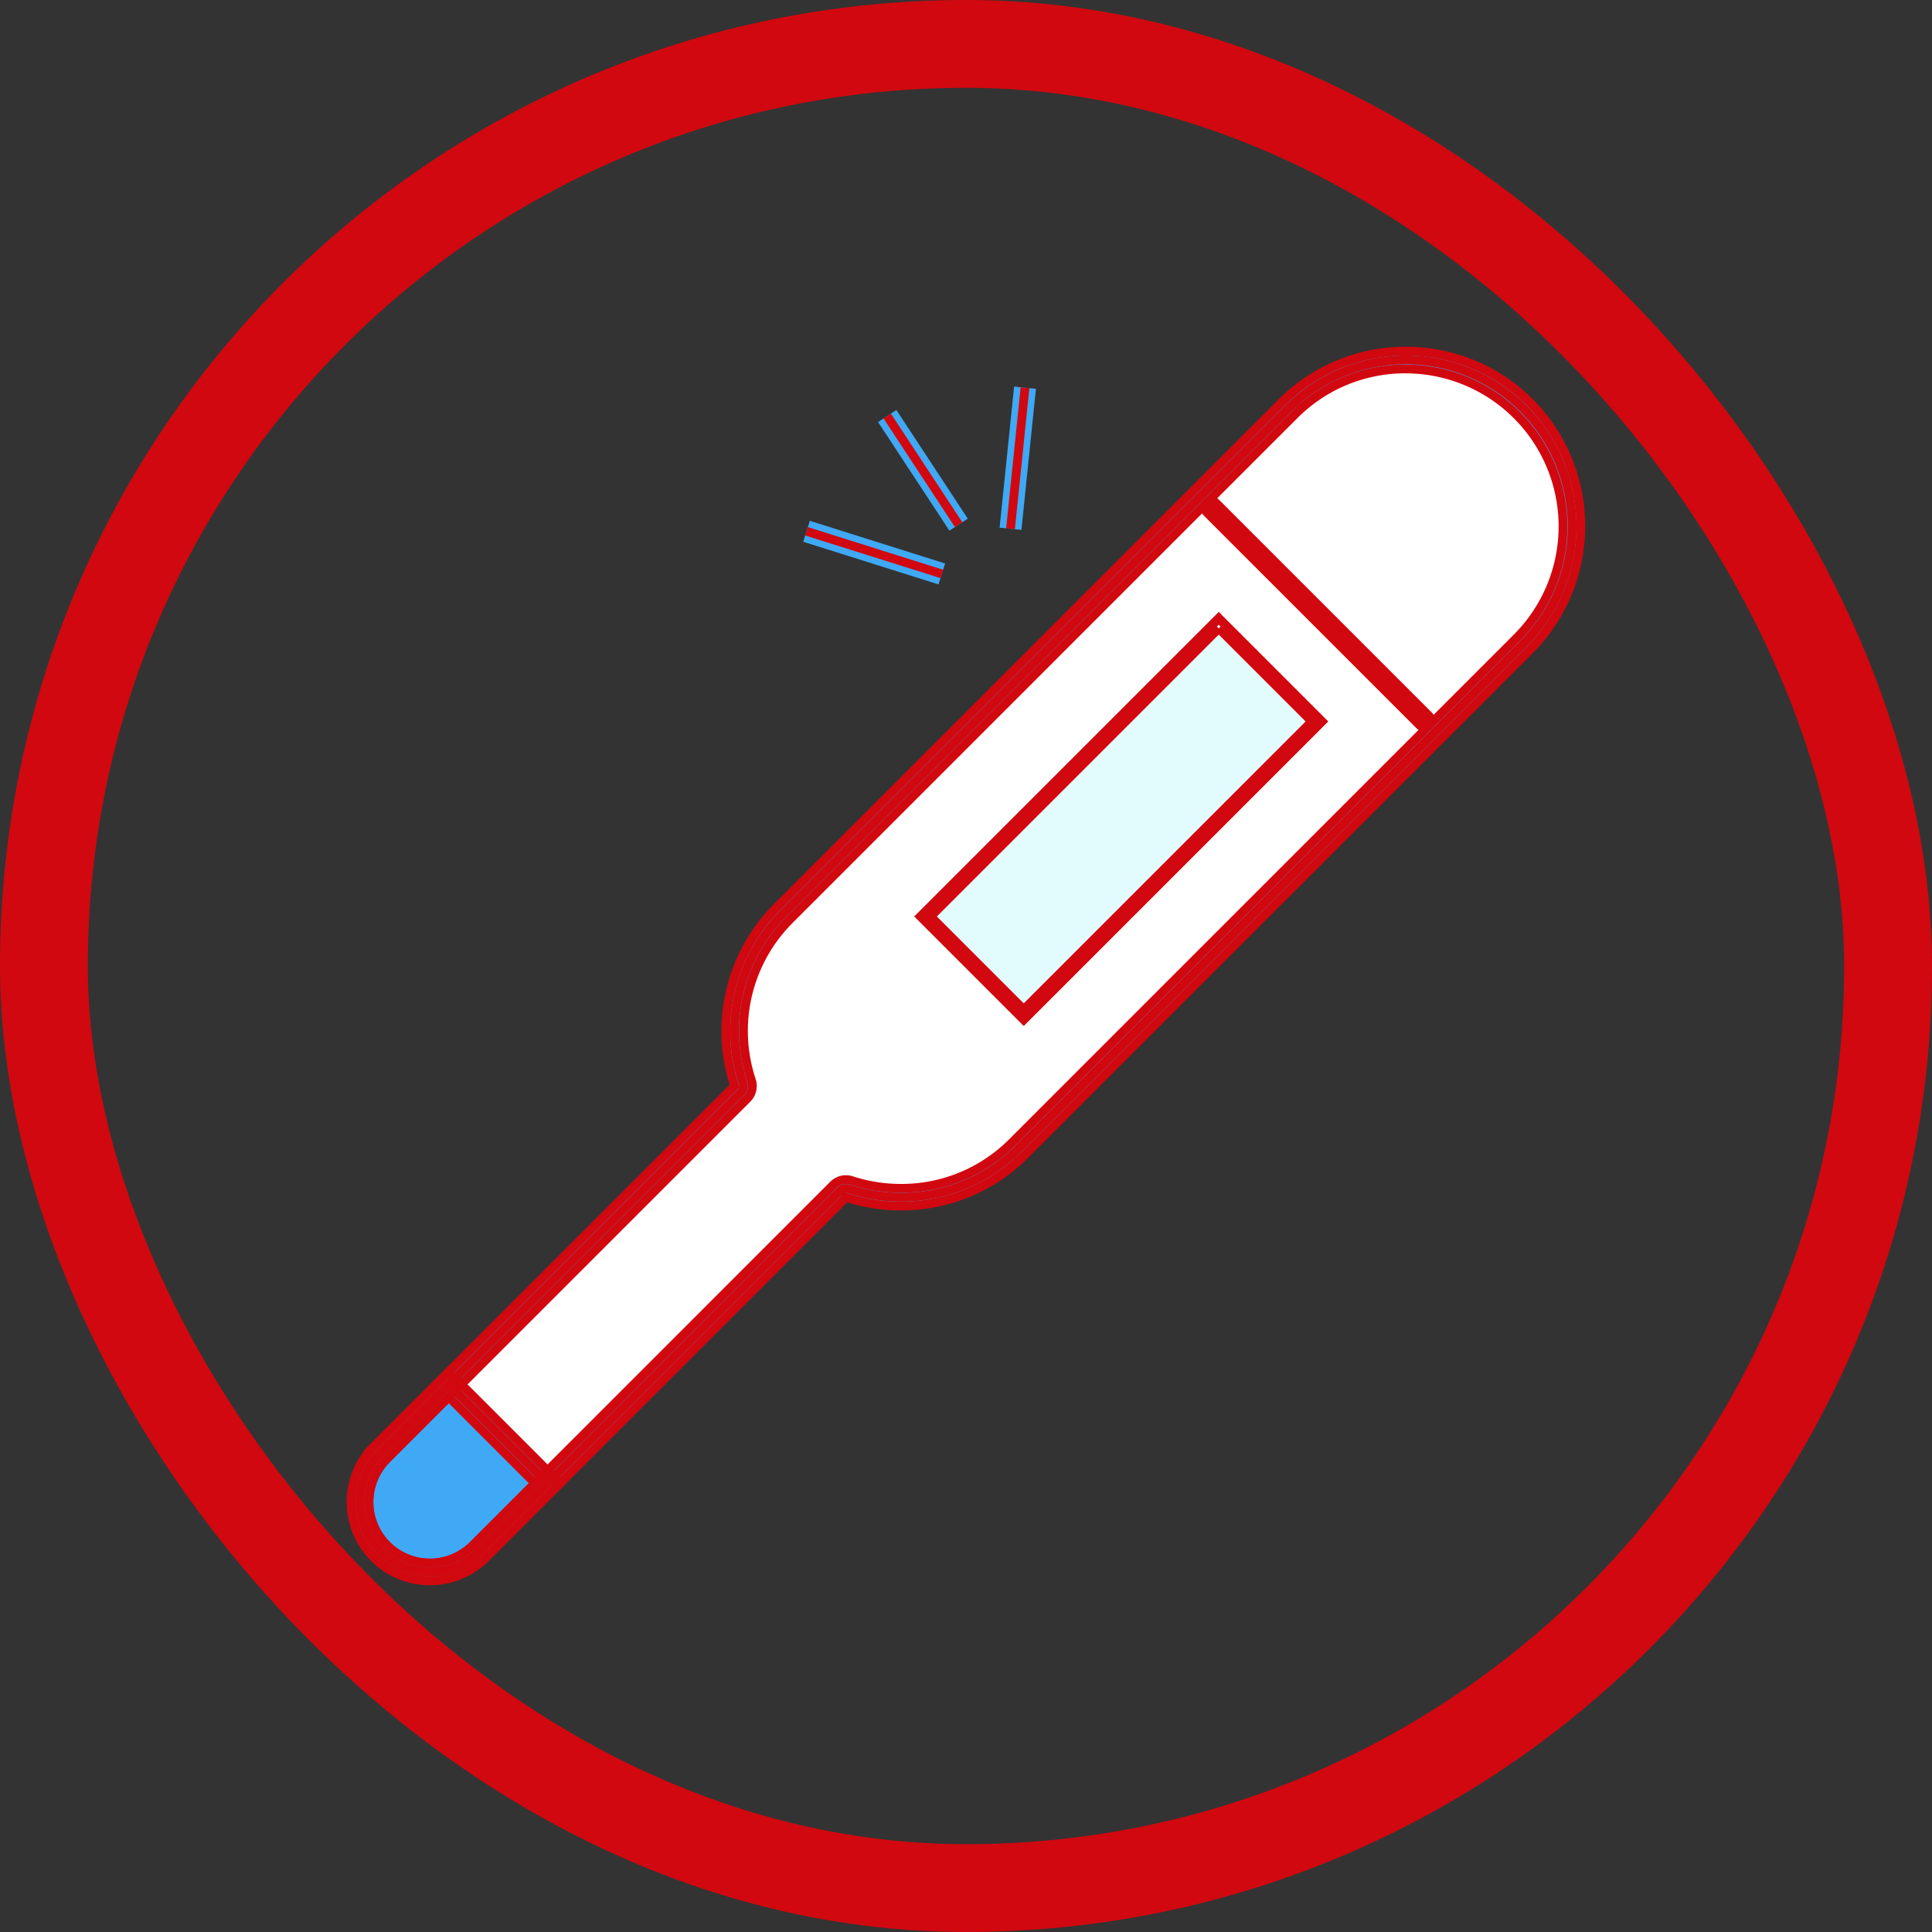 <?xml version="1.0" encoding="UTF-8"?>
<svg xmlns="http://www.w3.org/2000/svg" width="220" height="220" viewBox="0 0 220 220">
  <rect x="0" y="0" width="220" height="220" fill="#333333" stroke="none"/>
  <g id="covid_staff03" transform="translate(-1171 -1772)">
    <g id="長方形_238" data-name="長方形 238" transform="translate(1171 1772)" fill="none" stroke="#d1080f" stroke-width="10">
      <rect width="220" height="220" rx="110" stroke="none"></rect>
      <rect x="5" y="5" width="210" height="210" rx="105" fill="none"></rect>
    </g>
    <g id="グループ_344" data-name="グループ 344" transform="translate(-584.644 1013.206)">
      <g id="グループ_335" data-name="グループ 335" transform="translate(1795.637 798.787)">
        <g id="グループ_333" data-name="グループ 333">
          <g id="グループ_329" data-name="グループ 329">
            <path id="パス_1979" data-name="パス 1979" d="M1804.841,938.028a7.955,7.955,0,0,1-5.624-13.58l41.036-41.036a1.012,1.012,0,0,0,.246-1.029,18.892,18.892,0,0,1,4.575-19.324l57.5-57.5a18.938,18.938,0,0,1,26.783,26.783l-57.5,57.5a18.792,18.792,0,0,1-13.384,5.518h0a19.089,19.089,0,0,1-5.941-.944,1,1,0,0,0-.314-.05,1.014,1.014,0,0,0-.715.3L1810.466,935.7A7.9,7.9,0,0,1,1804.841,938.028Z" transform="translate(-1795.875 -799.026)" fill="#fff"></path>
            <path id="パス_1980" data-name="パス 1980" d="M1915.724,800.81a17.927,17.927,0,0,1,12.676,30.579l-57.5,57.5a17.786,17.786,0,0,1-12.668,5.222,18.1,18.1,0,0,1-5.626-.893,2.023,2.023,0,0,0-2.06.492l-41.036,41.037a6.943,6.943,0,0,1-9.819-9.82l41.036-41.036a2.023,2.023,0,0,0,.492-2.059,17.885,17.885,0,0,1,4.329-18.3l57.5-57.5a17.8,17.8,0,0,1,12.676-5.227m0-2.023a19.886,19.886,0,0,0-14.106,5.819l-57.5,57.5a20.006,20.006,0,0,0-4.821,20.354l-41.036,41.036a8.966,8.966,0,1,0,12.68,12.68l41.036-41.036a20.159,20.159,0,0,0,6.255.994,19.874,19.874,0,0,0,14.1-5.815l57.5-57.5a20.006,20.006,0,0,0,0-28.213h0a19.886,19.886,0,0,0-14.106-5.819Z" transform="translate(-1795.637 -798.787)" fill="#3fa9f5"></path>
          </g>
          <g id="グループ_330" data-name="グループ 330" transform="translate(97.957 17.817)">
            <line id="線_139" data-name="線 139" x2="24.239" y2="24.239" fill="none" stroke="#d1080f" stroke-linecap="round" stroke-linejoin="round" stroke-width="2.5"></line>
          </g>
          <g id="グループ_331" data-name="グループ 331" transform="translate(0 116.222)">
            <path id="パス_1981" data-name="パス 1981" d="M1804.841,965.519a7.955,7.955,0,0,1-5.624-13.58l7.769-7.77,11.25,11.25-7.77,7.769A7.9,7.9,0,0,1,1804.841,965.519Z" transform="translate(-1795.875 -942.739)" fill="#3fa9f5"></path>
            <path id="パス_1982" data-name="パス 1982" d="M1806.747,945.264l9.82,9.819-7.054,7.054a6.943,6.943,0,0,1-9.819-9.82l7.053-7.054m0-2.862-8.484,8.484a8.966,8.966,0,1,0,12.68,12.68l8.484-8.484-12.68-12.68Z" transform="translate(-1795.637 -942.402)" fill="#3fa9f5"></path>
          </g>
          <g id="グループ_332" data-name="グループ 332" transform="translate(64.837 30.418)">
            <rect id="長方形_242" data-name="長方形 242" width="48.013" height="16.609" transform="translate(0 33.95) rotate(-45)" fill="#e2fcfd"></rect>
          </g>
        </g>
        <g id="グループ_334" data-name="グループ 334" transform="translate(51.85 4.156)">
          <line id="線_140" data-name="線 140" x2="8.13" y2="12.37" transform="translate(9.186 3.225)" fill="none" stroke="#3fa9f5" stroke-miterlimit="10" stroke-width="2.5"></line>
          <line id="線_141" data-name="線 141" x2="15.402" y2="4.857" transform="translate(0 16.35)" fill="none" stroke="#3fa9f5" stroke-miterlimit="10" stroke-width="2.5"></line>
          <line id="線_142" data-name="線 142" x1="1.652" y2="16.065" transform="translate(23.226)" fill="none" stroke="#3fa9f5" stroke-miterlimit="10" stroke-width="2.5"></line>
        </g>
      </g>
      <g id="グループ_343" data-name="グループ 343" transform="translate(1795.637 798.787)">
        <g id="グループ_341" data-name="グループ 341">
          <g id="グループ_336" data-name="グループ 336">
            <path id="パス_1983" data-name="パス 1983" d="M1804.841,938.028a7.955,7.955,0,0,1-5.624-13.58l41.036-41.036a1.012,1.012,0,0,0,.246-1.029,18.892,18.892,0,0,1,4.575-19.324l57.5-57.5a18.938,18.938,0,0,1,26.783,26.783l-57.5,57.5a18.792,18.792,0,0,1-13.384,5.518h0a19.089,19.089,0,0,1-5.941-.944,1,1,0,0,0-.314-.05,1.014,1.014,0,0,0-.715.3L1810.466,935.7A7.9,7.9,0,0,1,1804.841,938.028Z" transform="translate(-1795.875 -799.026)" fill="none" stroke="#d1080f" stroke-width="1"></path>
            <path id="パス_1984" data-name="パス 1984" d="M1915.724,800.81a17.927,17.927,0,0,1,12.676,30.579l-57.5,57.5a17.786,17.786,0,0,1-12.668,5.222,18.1,18.1,0,0,1-5.626-.893,2.023,2.023,0,0,0-2.06.492l-41.036,41.037a6.943,6.943,0,0,1-9.819-9.82l41.036-41.036a2.023,2.023,0,0,0,.492-2.059,17.885,17.885,0,0,1,4.329-18.3l57.5-57.5a17.8,17.8,0,0,1,12.676-5.227m0-2.023a19.886,19.886,0,0,0-14.106,5.819l-57.5,57.5a20.006,20.006,0,0,0-4.821,20.354l-41.036,41.036a8.966,8.966,0,1,0,12.68,12.68l41.036-41.036a20.159,20.159,0,0,0,6.255.994,19.874,19.874,0,0,0,14.1-5.815l57.5-57.5a20.006,20.006,0,0,0,0-28.213h0a19.886,19.886,0,0,0-14.106-5.819Z" transform="translate(-1795.637 -798.787)" fill="none" stroke="#d1080f" stroke-width="1"></path>
          </g>
          <g id="グループ_337" data-name="グループ 337" transform="translate(97.957 17.817)">
            <line id="線_143" data-name="線 143" x2="24.239" y2="24.239" fill="none" stroke="#d1080f" stroke-width="1"></line>
            <line id="線_144" data-name="線 144" x2="24.239" y2="24.239" fill="none" stroke="#d1080f" stroke-width="1"></line>
          </g>
          <g id="グループ_338" data-name="グループ 338" transform="translate(0 116.222)">
            <path id="パス_1985" data-name="パス 1985" d="M1804.841,965.519a7.955,7.955,0,0,1-5.624-13.58l7.769-7.77,11.25,11.25-7.77,7.769A7.9,7.9,0,0,1,1804.841,965.519Z" transform="translate(-1795.875 -942.739)" fill="none" stroke="#d1080f" stroke-width="1"></path>
            <path id="パス_1986" data-name="パス 1986" d="M1806.747,945.264l9.82,9.819-7.054,7.054a6.943,6.943,0,0,1-9.819-9.82l7.053-7.054m0-2.862-8.484,8.484a8.966,8.966,0,1,0,12.68,12.68l8.484-8.484-12.68-12.68Z" transform="translate(-1795.637 -942.402)" fill="none" stroke="#d1080f" stroke-width="1"></path>
          </g>
          <g id="グループ_340" data-name="グループ 340" transform="translate(64.837 30.418)">
            <rect id="長方形_243" data-name="長方形 243" width="48.013" height="16.609" transform="translate(0 33.95) rotate(-45)" fill="none" stroke="#d1080f" stroke-width="1"></rect>
            <g id="グループ_339" data-name="グループ 339" transform="translate(0 0)">
              <path id="パス_1987" data-name="パス 1987" d="M1909.705,837.519l10.6,10.6L1887.5,880.925l-10.6-10.6,32.806-32.805m0-1.144-33.95,33.949,11.745,11.745,33.949-33.95-11.744-11.744Z" transform="translate(-1875.755 -836.375)" fill="none" stroke="#d1080f" stroke-width="1"></path>
            </g>
          </g>
        </g>
        <g id="グループ_342" data-name="グループ 342" transform="translate(51.85 4.156)">
          <line id="線_145" data-name="線 145" x2="8.13" y2="12.37" transform="translate(9.186 3.225)" fill="none" stroke="#d1080f" stroke-width="1"></line>
          <line id="線_146" data-name="線 146" x2="15.402" y2="4.857" transform="translate(0 16.35)" fill="none" stroke="#d1080f" stroke-width="1"></line>
          <line id="線_147" data-name="線 147" x1="1.652" y2="16.065" transform="translate(23.226)" fill="none" stroke="#d1080f" stroke-width="1"></line>
        </g>
      </g>
    </g>
  </g>
</svg>
